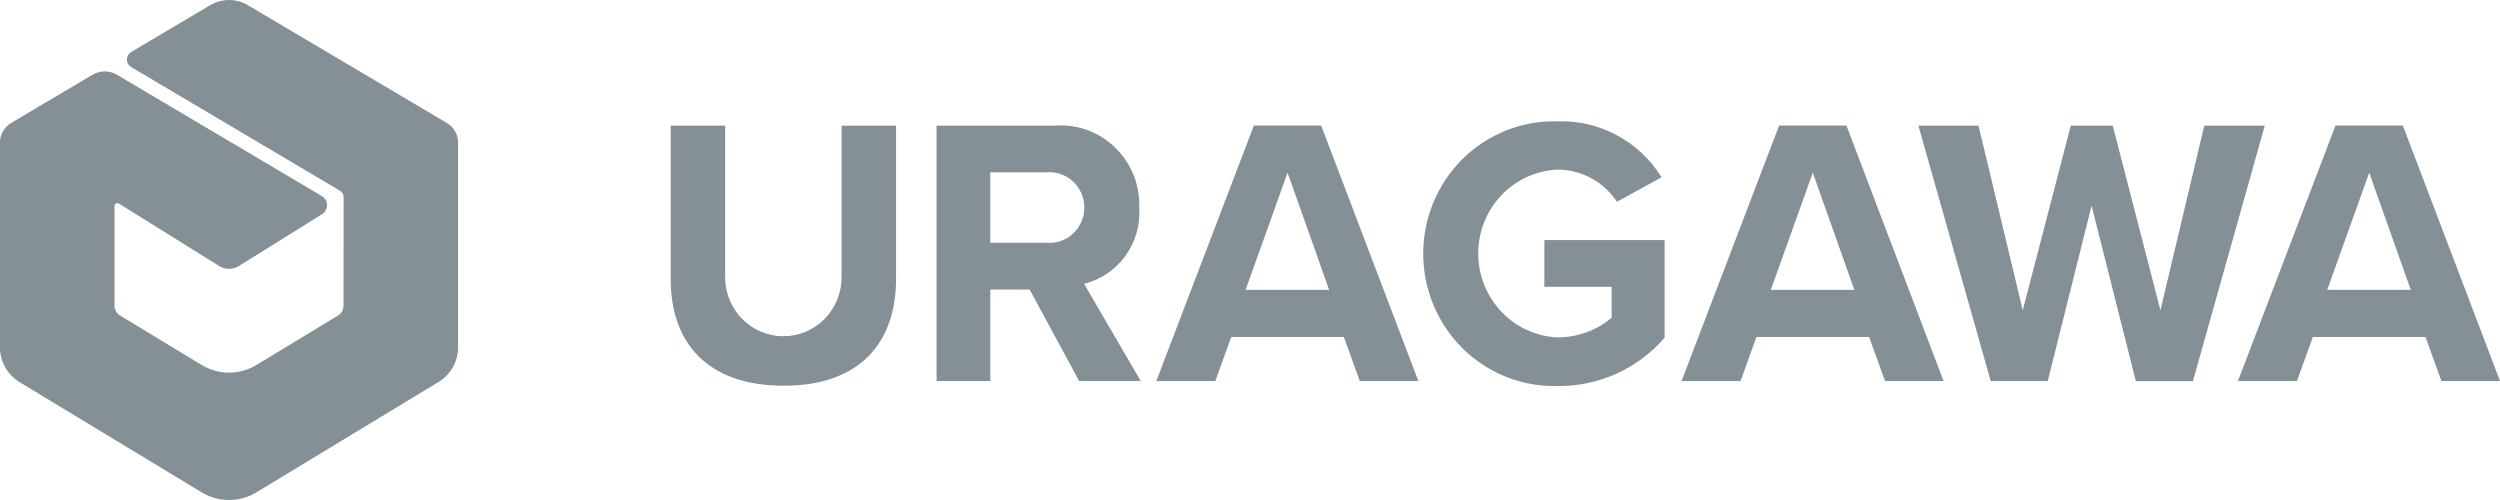 <svg width="150" height="30" viewBox="0 0 150 30" fill="none" xmlns="http://www.w3.org/2000/svg">
<g clip-path="url(#clip0_1885_1555)">
<path d="M20.616 11.824C20.616 11.747 20.597 11.672 20.559 11.605C20.521 11.539 20.467 11.483 20.402 11.445L7.869 4.023C7.791 3.977 7.727 3.911 7.682 3.832C7.637 3.753 7.613 3.663 7.613 3.572C7.613 3.481 7.637 3.391 7.682 3.312C7.727 3.233 7.791 3.167 7.869 3.121L12.609 0.311C12.953 0.108 13.343 0.001 13.741 0.001C14.138 0.001 14.529 0.108 14.872 0.311L26.825 7.386C27.026 7.505 27.192 7.675 27.308 7.88C27.424 8.084 27.485 8.316 27.485 8.551V20.828C27.485 21.25 27.377 21.664 27.172 22.031C26.966 22.397 26.67 22.703 26.313 22.919L15.385 29.54C14.888 29.841 14.32 30 13.741 30C13.162 30 12.595 29.841 12.098 29.54L1.168 22.923C0.811 22.707 0.516 22.401 0.311 22.034C0.105 21.668 -0.002 21.253 -0.002 20.832V8.549C-0.002 8.313 0.059 8.082 0.175 7.877C0.291 7.673 0.457 7.503 0.658 7.384L5.553 4.485C5.775 4.354 6.028 4.284 6.286 4.284C6.544 4.284 6.797 4.354 7.02 4.485L19.319 11.769C19.411 11.825 19.487 11.903 19.541 11.997C19.594 12.091 19.623 12.197 19.624 12.306C19.625 12.414 19.599 12.521 19.547 12.616C19.496 12.711 19.421 12.791 19.33 12.848L14.325 15.964C14.149 16.073 13.948 16.131 13.742 16.131C13.536 16.131 13.335 16.073 13.159 15.964L7.131 12.213C7.105 12.197 7.075 12.188 7.045 12.187C7.014 12.186 6.984 12.194 6.957 12.209C6.931 12.224 6.909 12.246 6.893 12.273C6.878 12.299 6.87 12.33 6.87 12.361V18.329C6.87 18.452 6.901 18.573 6.961 18.679C7.021 18.786 7.107 18.875 7.211 18.938L12.098 21.897C12.595 22.198 13.162 22.357 13.741 22.357C14.32 22.357 14.888 22.198 15.385 21.897L20.272 18.938C20.376 18.875 20.462 18.786 20.522 18.679C20.581 18.573 20.613 18.452 20.613 18.329L20.616 11.824Z" fill="#848F96"/>
<path d="M40.243 7.539H43.51V16.636C43.51 17.574 43.878 18.474 44.533 19.138C45.188 19.801 46.077 20.174 47.003 20.174C47.929 20.174 48.818 19.801 49.473 19.138C50.128 18.474 50.496 17.574 50.496 16.636V7.539H53.763V16.731C53.763 20.545 51.607 23.143 47.027 23.143C42.399 23.143 40.242 20.524 40.242 16.755L40.243 7.539Z" fill="#848F96"/>
<path d="M61.777 17.37H59.417V22.863H56.195V7.539H63.274C63.938 7.486 64.605 7.576 65.231 7.802C65.858 8.029 66.43 8.387 66.91 8.854C67.39 9.321 67.767 9.885 68.017 10.51C68.266 11.135 68.382 11.806 68.356 12.479C68.419 13.511 68.122 14.532 67.516 15.364C66.91 16.196 66.035 16.785 65.043 17.028L68.447 22.865H64.75L61.777 17.37ZM62.798 10.338H59.417V14.567H62.798C63.086 14.591 63.376 14.553 63.65 14.458C63.923 14.362 64.174 14.211 64.387 14.012C64.6 13.813 64.769 13.572 64.885 13.304C65.002 13.035 65.062 12.745 65.062 12.452C65.062 12.159 65.002 11.869 64.885 11.601C64.769 11.333 64.6 11.091 64.387 10.893C64.174 10.694 63.923 10.542 63.65 10.447C63.376 10.351 63.086 10.314 62.798 10.338Z" fill="#848F96"/>
<path d="M80.633 20.22H73.872L72.919 22.863H69.379L75.233 7.534H79.271L85.101 22.863H81.585L80.633 20.22ZM74.734 17.393H79.749L77.254 10.361L74.734 17.393Z" fill="#848F96"/>
<path d="M93.431 7.281C94.674 7.235 95.907 7.521 97.006 8.11C98.105 8.699 99.032 9.57 99.694 10.637L97.016 12.108C96.623 11.511 96.089 11.023 95.464 10.686C94.838 10.349 94.14 10.174 93.431 10.177C92.154 10.239 90.95 10.796 90.068 11.733C89.185 12.67 88.693 13.915 88.693 15.21C88.693 16.505 89.185 17.75 90.068 18.687C90.95 19.625 92.154 20.182 93.431 20.243C94.622 20.25 95.777 19.835 96.698 19.071V17.207H92.661V14.403H99.876V20.264C99.073 21.19 98.081 21.929 96.968 22.429C95.855 22.929 94.649 23.178 93.431 23.159C92.385 23.186 91.345 23 90.371 22.613C89.397 22.227 88.509 21.646 87.76 20.906C87.01 20.166 86.415 19.282 86.008 18.305C85.602 17.329 85.393 16.279 85.393 15.22C85.393 14.16 85.602 13.111 86.008 12.134C86.415 11.158 87.01 10.273 87.76 9.533C88.509 8.793 89.397 8.213 90.371 7.826C91.345 7.439 92.385 7.254 93.431 7.281Z" fill="#848F96"/>
<path d="M112.147 20.22H105.386L104.433 22.863H100.893L106.747 7.534H110.786L116.616 22.863H113.1L112.147 20.22ZM106.248 17.393H111.262L108.767 10.361L106.248 17.393Z" fill="#848F96"/>
<path d="M125.496 12.34L122.864 22.865H119.443L115.104 7.539H118.711L121.365 18.616L124.247 7.539H126.765L129.625 18.616L132.257 7.539H135.886L131.575 22.867H128.15L125.496 12.34Z" fill="#848F96"/>
<path d="M145.531 20.22H138.771L137.817 22.863H134.277L140.131 7.534H144.17L150.001 22.863H146.484L145.531 20.22ZM139.632 17.393H144.647L142.152 10.361L139.632 17.393Z" fill="#848F96"/>
</g>
<defs>
<clipPath id="clip0_1885_1555">
<rect width="150" height="30" fill="white"/>
</clipPath>
</defs>
</svg>
